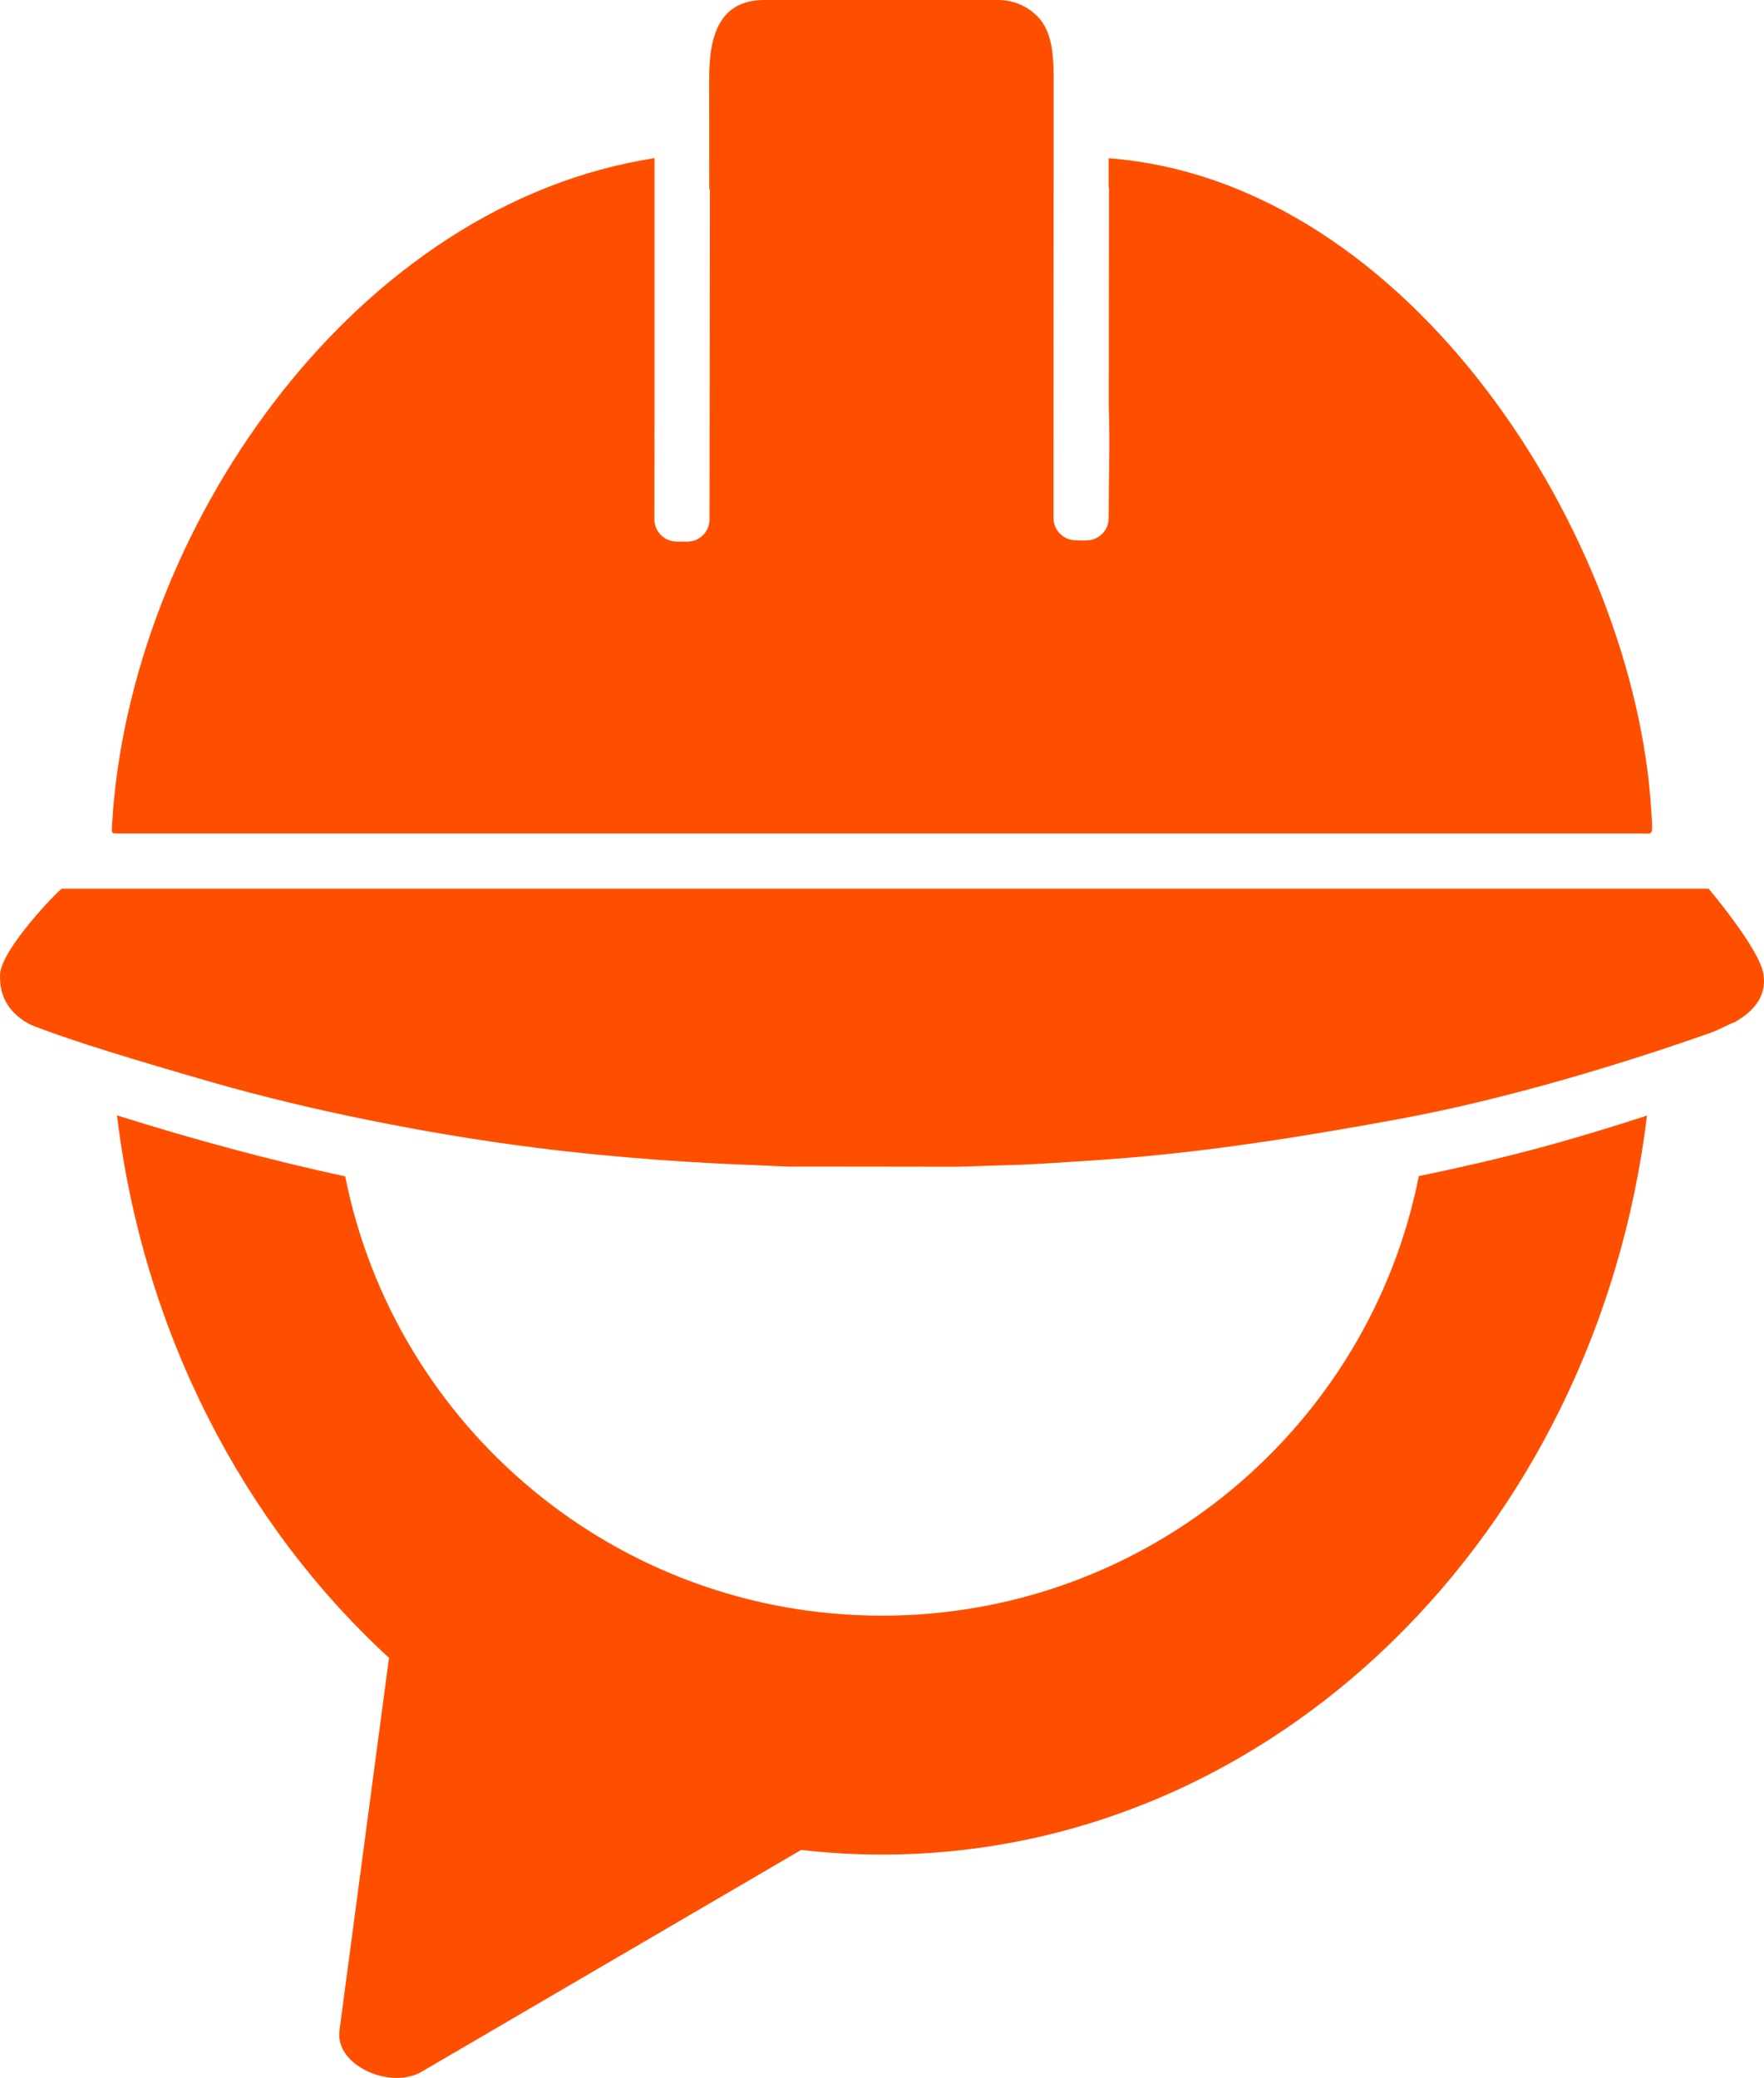 <?xml version="1.0" encoding="UTF-8"?>
<!DOCTYPE svg PUBLIC "-//W3C//DTD SVG 1.1//EN" "http://www.w3.org/Graphics/SVG/1.1/DTD/svg11.dtd">
<!-- Creator: CorelDRAW 2021 (64 Bit) -->
<svg xmlns="http://www.w3.org/2000/svg" xml:space="preserve" width="88.074mm" height="103.748mm" version="1.1" style="shape-rendering:geometricPrecision; text-rendering:geometricPrecision; image-rendering:optimizeQuality; fill-rule:evenodd; clip-rule:evenodd"
viewBox="0 0 8793.16 10358"
 xmlns:xlink="http://www.w3.org/1999/xlink"
 xmlns:xodm="http://www.corel.com/coreldraw/odm/2003">
 <defs>
  <style type="text/css">
   <![CDATA[
    .fil0 {fill:#FE4F00}
   ]]>
  </style>
 </defs>
 <g id="Camada_x0020_1">
  <g id="_1910650084368">
   <path class="fil0" d="M8209.95 5561.02c-252.02,2079.7 -1863.11,3683.66 -3813.27,3683.66 -136.17,0 -270.55,-7.93 -403.08,-23.14l-1892.72 1105.99c-153.23,89.49 -432.12,-29.85 -408.66,-206.15l246.85 -1857.44c-724.76,-665.86 -1224.76,-1620.39 -1355.83,-2703.97 394.01,123.7 767.23,224.11 1137.62,304.13 248.38,1248.46 1351.86,2189.64 2675.65,2189.64 1324.35,0 2428.15,-941.91 2676.05,-2191.02 449.75,-93.53 735.03,-171.6 1137.38,-301.7z"/>
   <path class="fil0" d="M3262.59 788.42c-1469.69,226.73 -2578.65,1793.84 -2698.89,3246.56 -7.67,140.11 -17.64,116.05 35.93,119.77l7588.4 0c54.81,1.73 50.53,10.95 43.36,-110.61 -80.12,-1358.68 -1194.84,-3139.1 -2705.08,-3255.38l0 148.43 1.73 0.08 -1.24 1083.4c6.77,204.32 -0.41,367.1 -0.65,563.26 -0.09,60.66 -49.79,109.94 -110.45,109.61l-3.45 0c-3.54,0.41 -7.17,0.67 -10.88,0.74 -10.79,0.25 -20.77,-0.07 -30.08,-0.98l-9.64 -0.09c-60.66,-0.33 -110.27,-50.27 -110.19,-110.94 0.08,-47.96 -0.17,-95.68 0.08,-143.65l0.83 -2026.68c0.66,-124.13 -5.86,-218.25 -51.11,-292.27 -38.07,-62.14 -122.3,-119.67 -223.68,-119.67l-1167.47 0c-218.99,0 -276.34,169.54 -274.95,394.62l0.25 548.91 3.13 0.08 -1.91 1646.66c-0.08,60.65 -49.77,109.94 -110.44,109.61l-54.06 -0.33c-60.66,-0.33 -110.28,-50.28 -110.19,-110.93l0.49 -372.05c-0.66,-39.81 -0.08,-73.43 0.09,-96.01l0.08 -47.22 0 -1284.91z"/>
   <path class="fil0" d="M308.36 4429.94l8208.44 0c0,0 253.44,297.94 273.55,425.52 12.94,82.1 -16.23,167.65 -142.66,239.51 -38.33,13.93 -75.17,37.01 -115.72,51.35 -449.34,159.23 -1034.94,335.86 -1562.41,432.54 -458.25,83.89 -933.56,161.95 -1426.02,198.71 -143.32,10.63 -290.27,20.03 -440.28,27.85l-328.85 10.55 -788.83 -0.91c-65.52,1.9 -145.3,-4.2 -238.6,-7.75 -275.04,-10.55 -661.33,-33.55 -1078.38,-86.37 -540.01,-68.33 -1128.47,-187.18 -1616.48,-327.54 -366.1,-105.33 -677.56,-199.78 -878.26,-276.67 -23.98,-9.24 -47.55,-21.84 -67.41,-36.76 -63.06,-47.39 -108.96,-111.27 -106.33,-220.8 3.06,-126.68 298.36,-429 308.25,-429.24z"/>
  </g>
 </g>
</svg>
